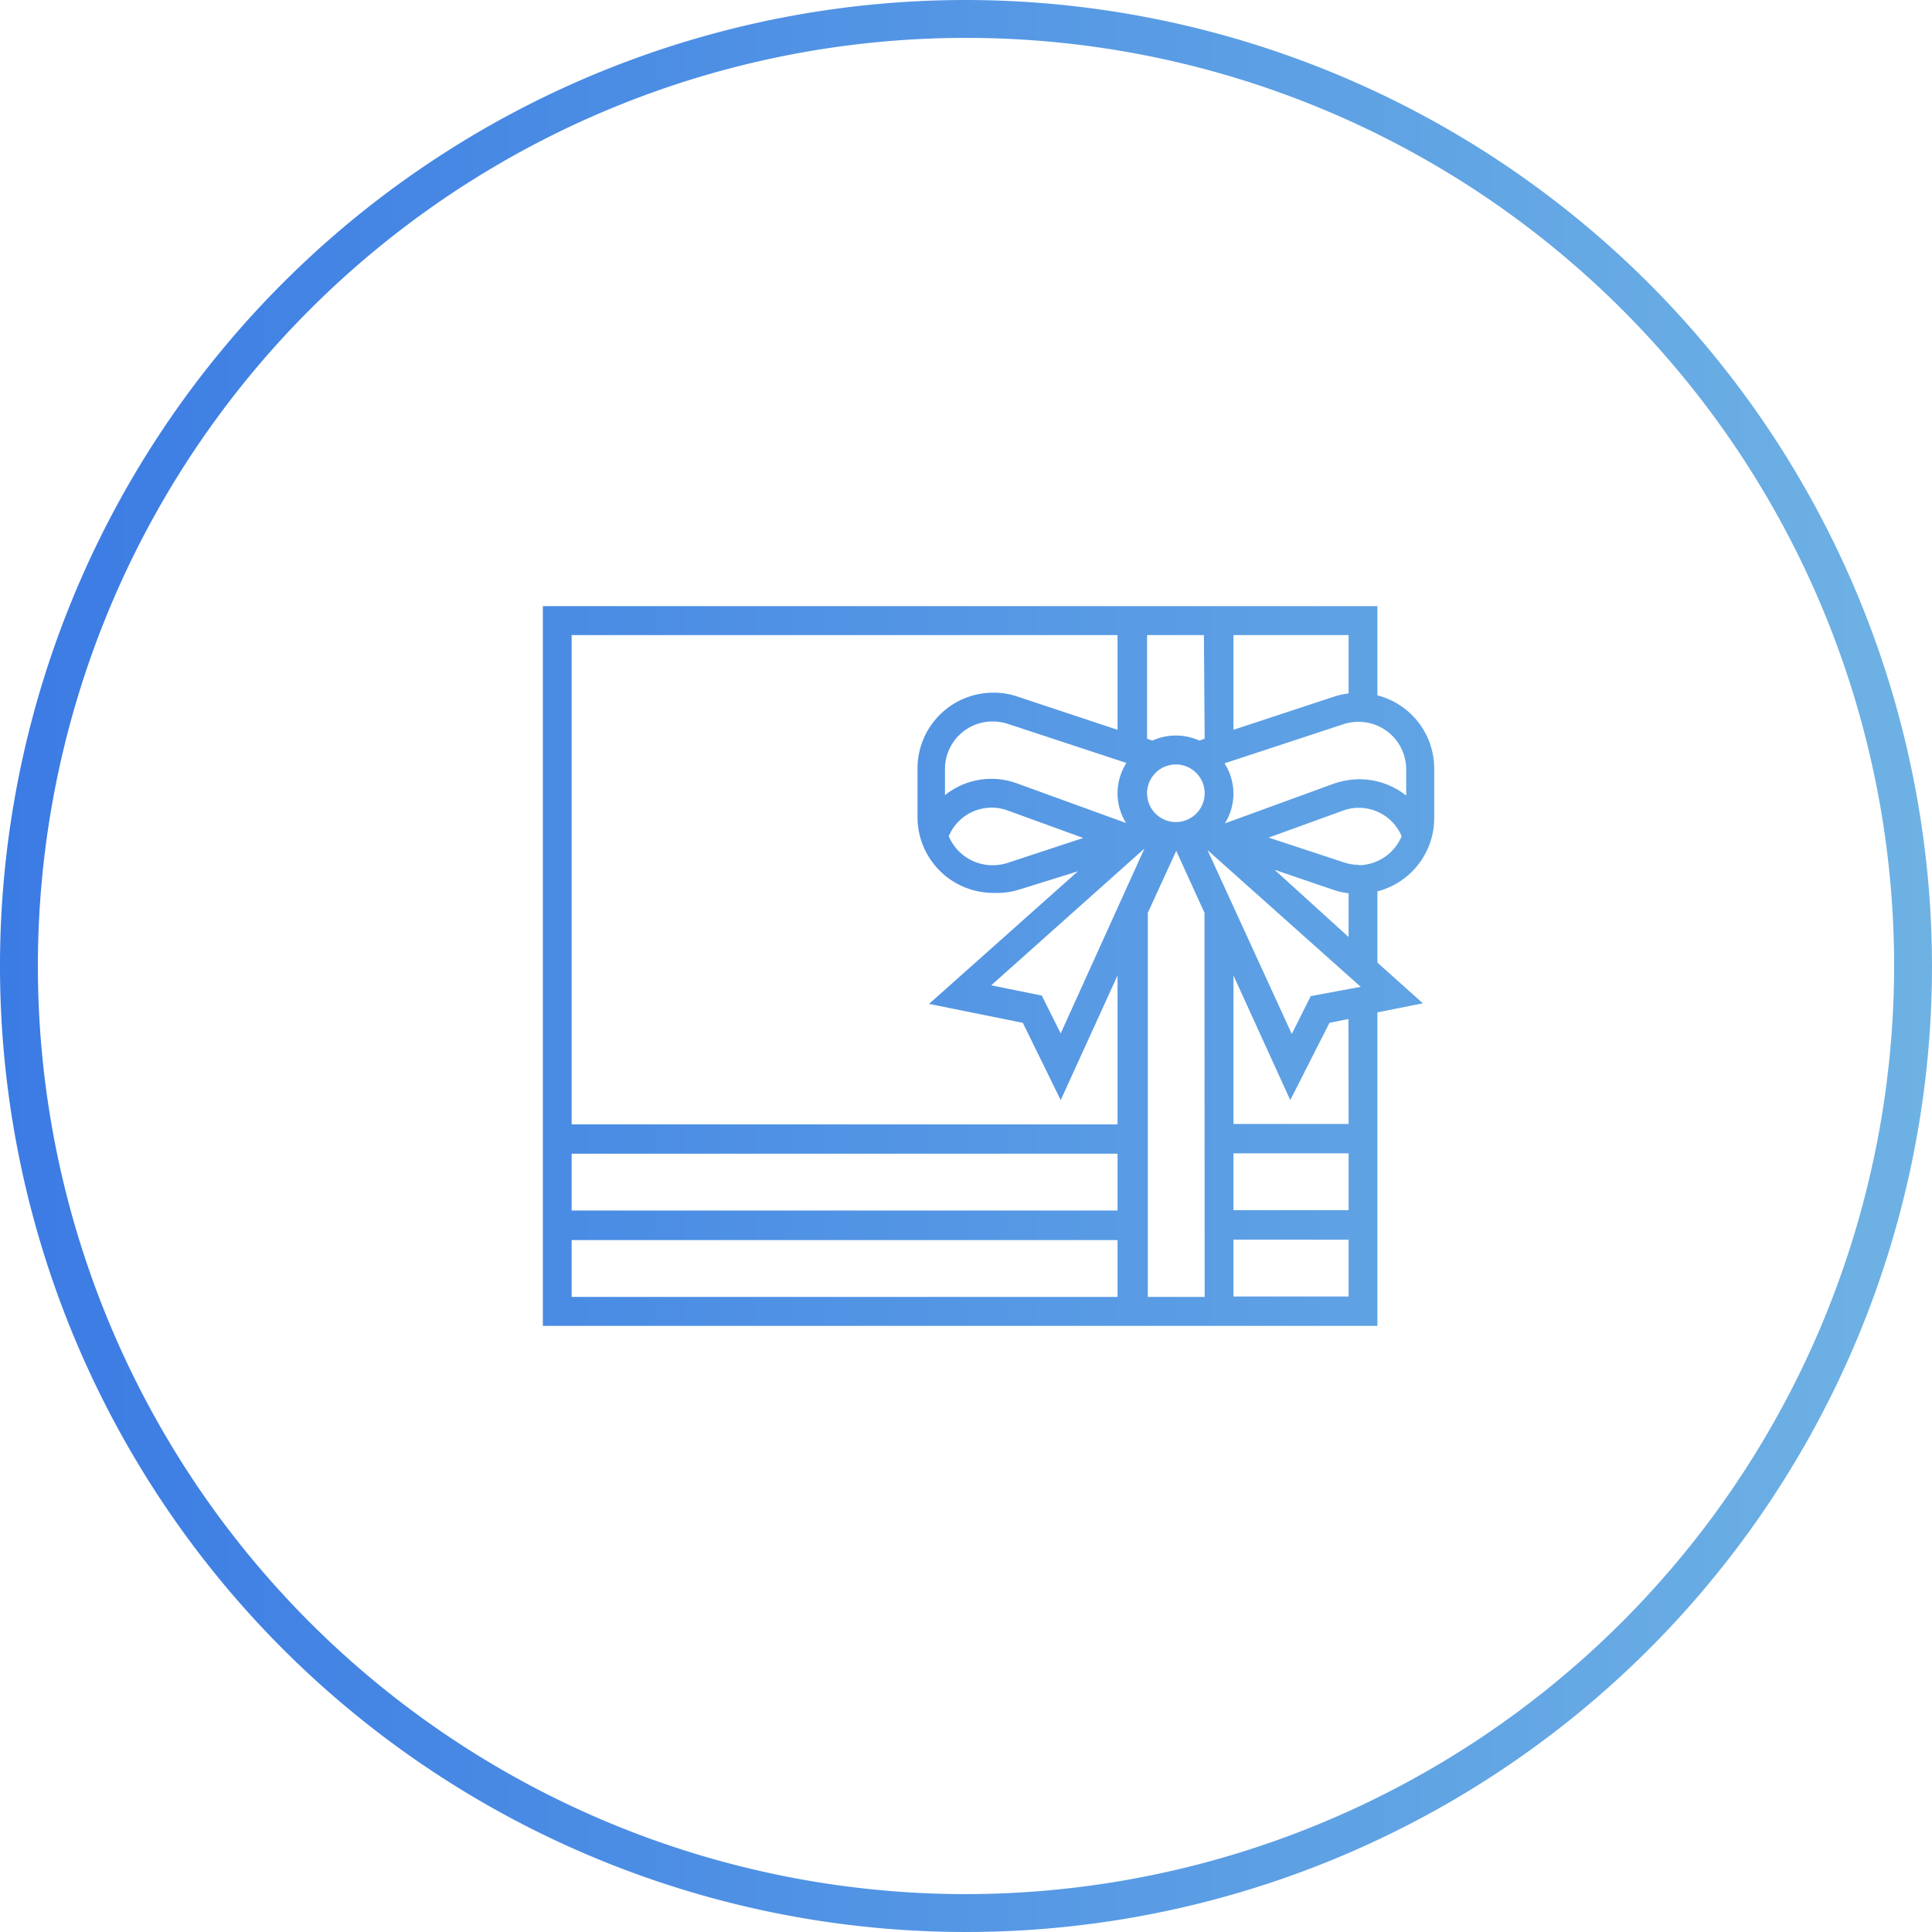 <svg xmlns="http://www.w3.org/2000/svg" xmlns:xlink="http://www.w3.org/1999/xlink" width="102" height="102" viewBox="0 0 102 102"><defs><style>.cls-1{fill:url(#New_Gradient_Swatch_2);}</style><linearGradient id="New_Gradient_Swatch_2" y1="51" x2="102" y2="51" gradientUnits="userSpaceOnUse"><stop offset="0" stop-color="#3b7be4"/><stop offset="1" stop-color="#6eb2e4"/></linearGradient></defs><title>icon-lrg--gift</title><g id="Layer_2" data-name="Layer 2"><g id="design"><path class="cls-1" d="M51,0a51,51,0,1,0,51,51A51.06,51.06,0,0,0,51,0Zm0,100a49,49,0,1,1,49-49A49.05,49.05,0,0,1,51,100ZM72.72,36.71V32H28.66V70H72.72V53.45l2.4-.48-2.4-2.15V47.06a4,4,0,0,0,3-3.89V40.6A4,4,0,0,0,72.72,36.71Zm-7.6-3.18H71.2v3.08a3.76,3.76,0,0,0-.74.16l-5.34,1.76ZM59,41.88a3,3,0,0,0,.45,1.57l-5.73-2.08a3.92,3.92,0,0,0-3.83.61V40.6a2.51,2.51,0,0,1,2.51-2.51,2.66,2.66,0,0,1,.79.12l6.28,2.07A3,3,0,0,0,59,41.88Zm.47,1.61h0l0,0Zm-2.28.75-4,1.32a2.66,2.66,0,0,1-.79.12,2.51,2.51,0,0,1-2.31-1.53,2.45,2.45,0,0,1,2.27-1.51,2.4,2.4,0,0,1,.84.15ZM59,68.47H30.18v-3H59Zm0-4.56H30.18v-3H59Zm0-4.55H30.18V33.53H59v5L53.7,36.77a3.82,3.82,0,0,0-1.26-.2,4,4,0,0,0-4,4v2.57a4,4,0,0,0,4,4A4.1,4.1,0,0,0,53.7,47l3.21-1-7.86,7L54,54,56,58.08l3-6.58ZM56,54.56l-1-2-2.67-.54,8.09-7.22ZM63.6,68.47h-3V48.19l1.5-3.27h0l1.49,3.27ZM62.08,43.4a1.52,1.52,0,1,1,1.52-1.52A1.52,1.52,0,0,1,62.08,43.4ZM63.6,39l-.28.1a3,3,0,0,0-2.48,0l-.28-.1V33.53h3Zm7.6,29.45H65.12v-3H71.2Zm0-4.56H65.12v-3H71.2Zm0-4.55H65.12V51.5l3,6.58L70.19,54l1-.2Zm-2-6.75-1,2-4.45-9.71,8.09,7.22Zm-4.51-9.12s0,0,0,0l0,0Zm2.6,2.45L70.46,47a3.76,3.76,0,0,0,.74.16v2.31Zm4.47-.26a2.54,2.54,0,0,1-.78-.12l-4-1.32,4-1.45A2.45,2.45,0,0,1,74,44.15,2.5,2.5,0,0,1,71.72,45.68ZM74.24,42a4,4,0,0,0-2.47-.86,4.25,4.25,0,0,0-1.37.24l-5.73,2.09a3,3,0,0,0,.45-1.57,3,3,0,0,0-.47-1.6l6.29-2.07a2.54,2.54,0,0,1,.78-.12,2.51,2.51,0,0,1,2.52,2.51Z"/></g></g></svg>